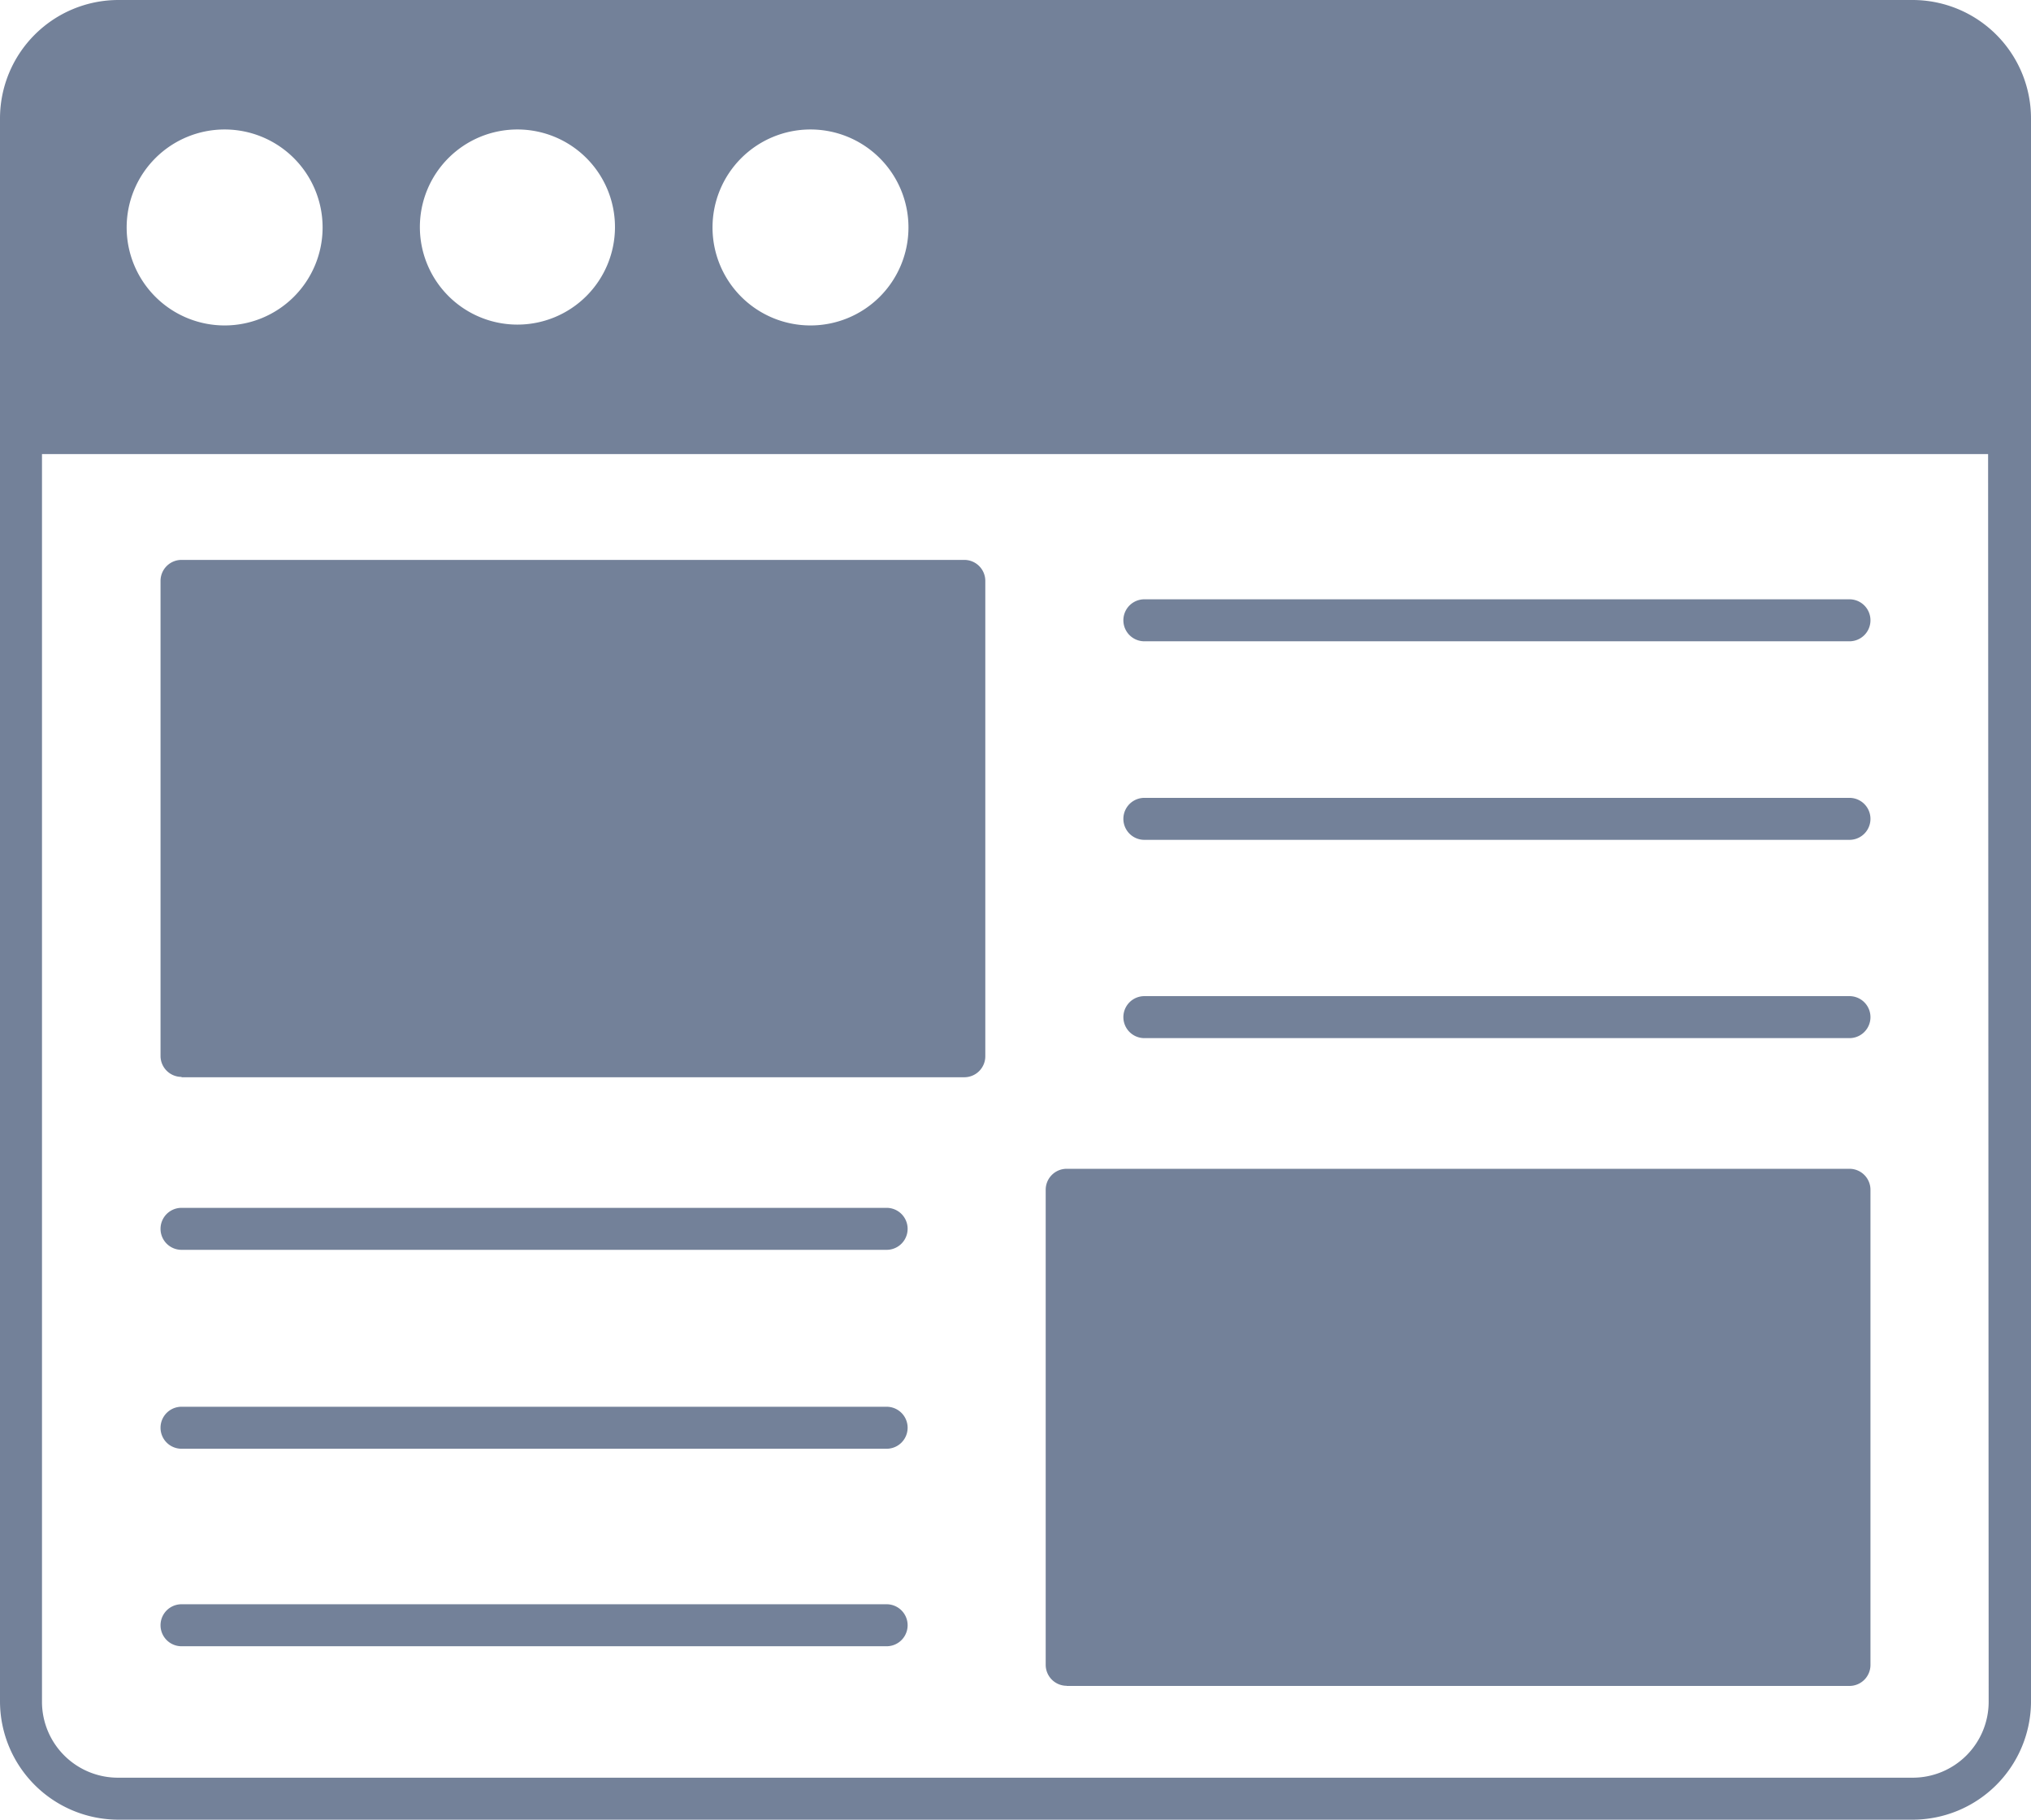 <svg xmlns="http://www.w3.org/2000/svg" width="29.023" height="26" viewBox="0 0 29.023 26">
  <path id="Path_3078" data-name="Path 3078" d="M29.023,6.186h0v18.14A1.693,1.693,0,0,1,27.333,26H1.69A1.693,1.693,0,0,1,0,24.31V1.69A1.693,1.693,0,0,1,1.69,0H27.333a1.693,1.693,0,0,1,1.69,1.69ZM10.182,3.244a1.4,1.4,0,1,0,1.4-1.394h-.006a1.4,1.4,0,0,0-1.394,1.394M6,3.244A1.394,1.394,0,1,0,7.4,1.85,1.394,1.394,0,0,0,6,3.244m-4.19,0a1.4,1.4,0,1,0,1.4-1.394h0a1.4,1.4,0,0,0-1.4,1.394m26.6,3.244H.6V24.325A1.085,1.085,0,0,0,1.69,25.4H27.333a1.085,1.085,0,0,0,1.085-1.085ZM2.594,20.7H12.67a.3.3,0,1,0,0-.6H2.594a.3.3,0,0,0,0,.6m12.649,3.389H26.429a.3.3,0,0,0,.3-.3V17a.3.3,0,0,0-.3-.3H15.243a.3.3,0,0,0-.3.3v6.787a.3.3,0,0,0,.3.3M2.594,17.858H12.67a.3.3,0,1,0,0-.6H2.594a.3.3,0,1,0,0,.6M16.353,12H26.429a.3.3,0,0,0,0-.6H16.353a.3.3,0,1,0,0,.6m0,2.833H26.429a.3.3,0,0,0,0-.6H16.353a.3.3,0,0,0,0,.6m-13.759.559H13.78a.3.3,0,0,0,.3-.3V8.3a.3.3,0,0,0-.3-.3H2.594a.3.3,0,0,0-.3.3v6.787a.3.3,0,0,0,.3.3M16.353,9.163H26.429a.3.3,0,0,0,0-.6H16.353a.3.3,0,0,0,0,.6M12.67,22.922H2.594a.3.3,0,1,0,0,.6H12.67a.3.3,0,1,0,0-.6" fill="#738199"/>
</svg>
